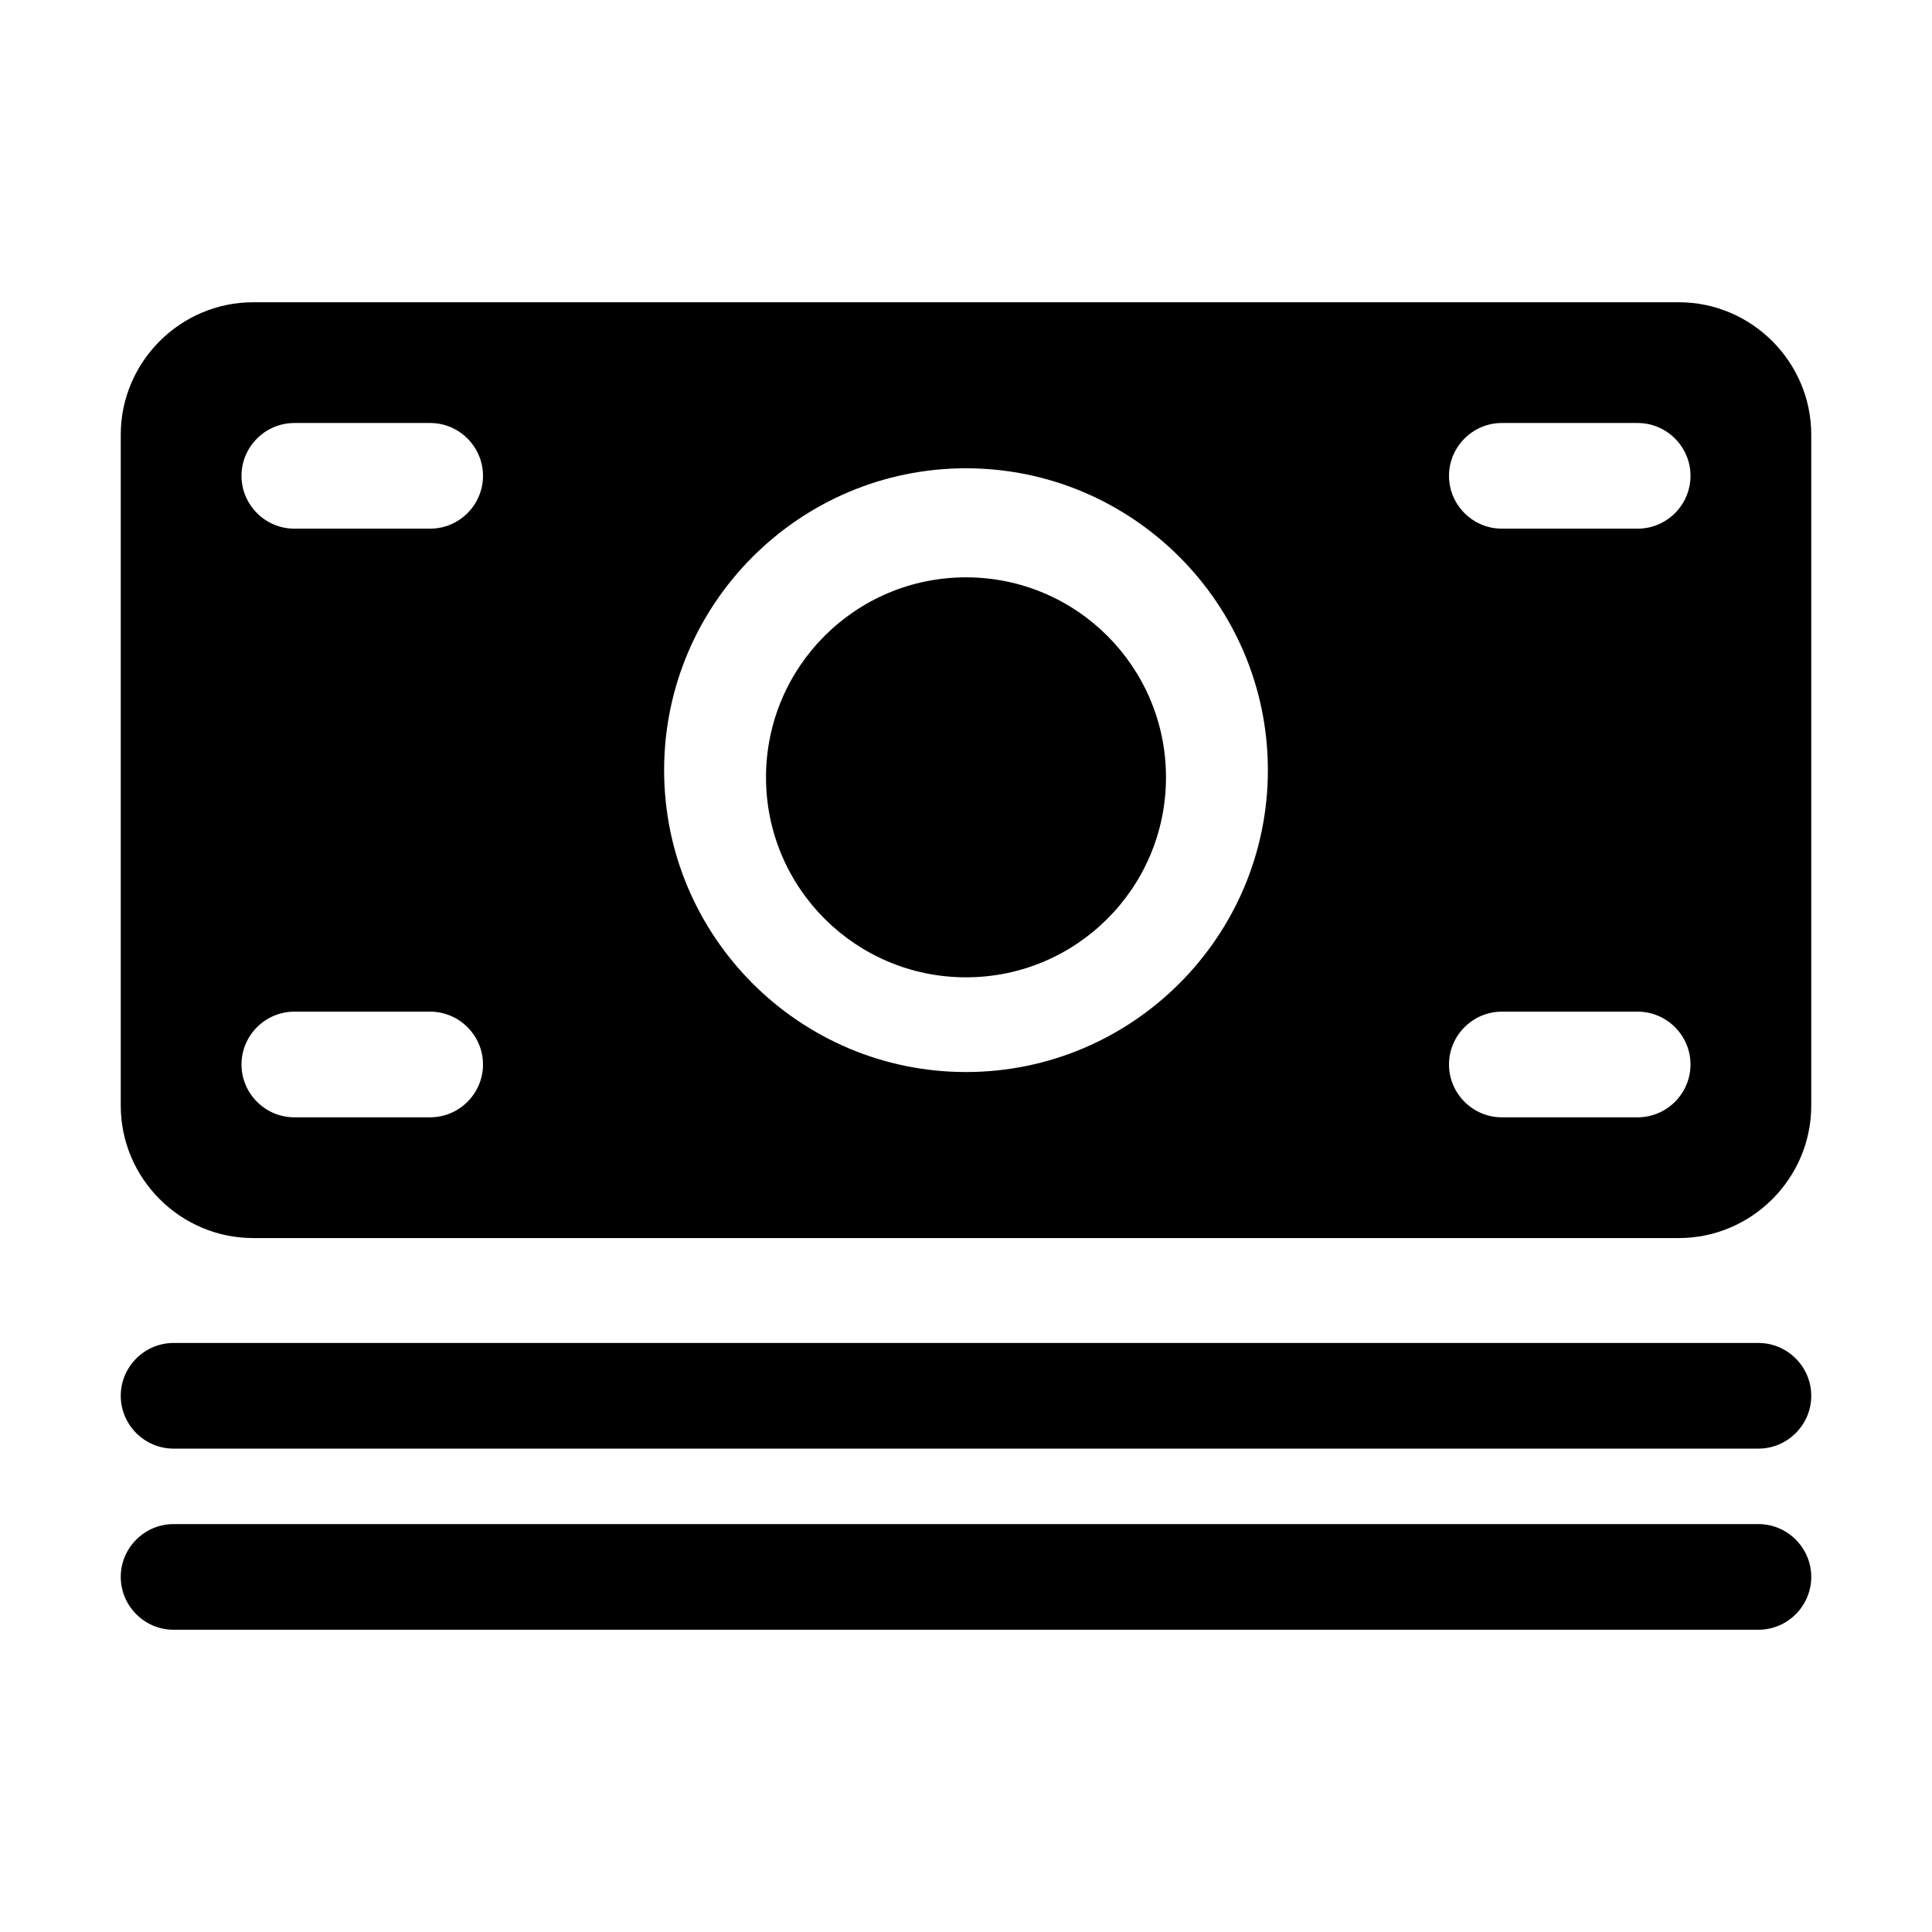 <?xml version="1.0" encoding="utf-8"?>
<!-- Generator: Adobe Illustrator 22.0.1, SVG Export Plug-In . SVG Version: 6.00 Build 0)  -->
<svg version="1.1" id="Layer_1" xmlns="http://www.w3.org/2000/svg" xmlns:xlink="http://www.w3.org/1999/xlink" x="0px" y="0px"
	 viewBox="0 0 512 512" style="enable-background:new 0 0 512 512;" xml:space="preserve">
<g>
	<path d="M466,355.9H46c-7.7,0-14,6.3-14,14s6.3,14,14,14h420c7.7,0,14-6.3,14-14S473.7,355.9,466,355.9z"/>
	<path d="M466,403.9H46c-7.7,0-14,6.3-14,14s6.3,14,14,14h420c7.7,0,14-6.3,14-14S473.7,403.9,466,403.9z"/>
	<path d="M444.9,80.1H67.1C47.8,80.1,32,95.9,32,115.2V293c0,19.3,15.8,35.1,35.1,35.1h377.8c19.3,0,35.1-15.8,35.1-35.1V115.2
		C480,95.9,464.2,80.1,444.9,80.1z M114,296.1H78c-7.7,0-14-6.3-14-14s6.3-14,14-14h36c7.7,0,14,6.3,14,14S121.7,296.1,114,296.1z
		 M114,140.1H78c-7.7,0-14-6.3-14-14s6.3-14,14-14h36c7.7,0,14,6.3,14,14S121.7,140.1,114,140.1z M256,284.1c-44.1,0-80-35.9-80-80
		s35.9-80,80-80c44.1,0,80,35.9,80,80S300.1,284.1,256,284.1z M434,296.1h-36c-7.7,0-14-6.3-14-14s6.3-14,14-14h36
		c7.7,0,14,6.3,14,14S441.7,296.1,434,296.1z M434,140.1h-36c-7.7,0-14-6.3-14-14s6.3-14,14-14h36c7.7,0,14,6.3,14,14
		S441.7,140.1,434,140.1z"/>
	<circle cx="256" cy="206" r="53"/>
</g>
</svg>
